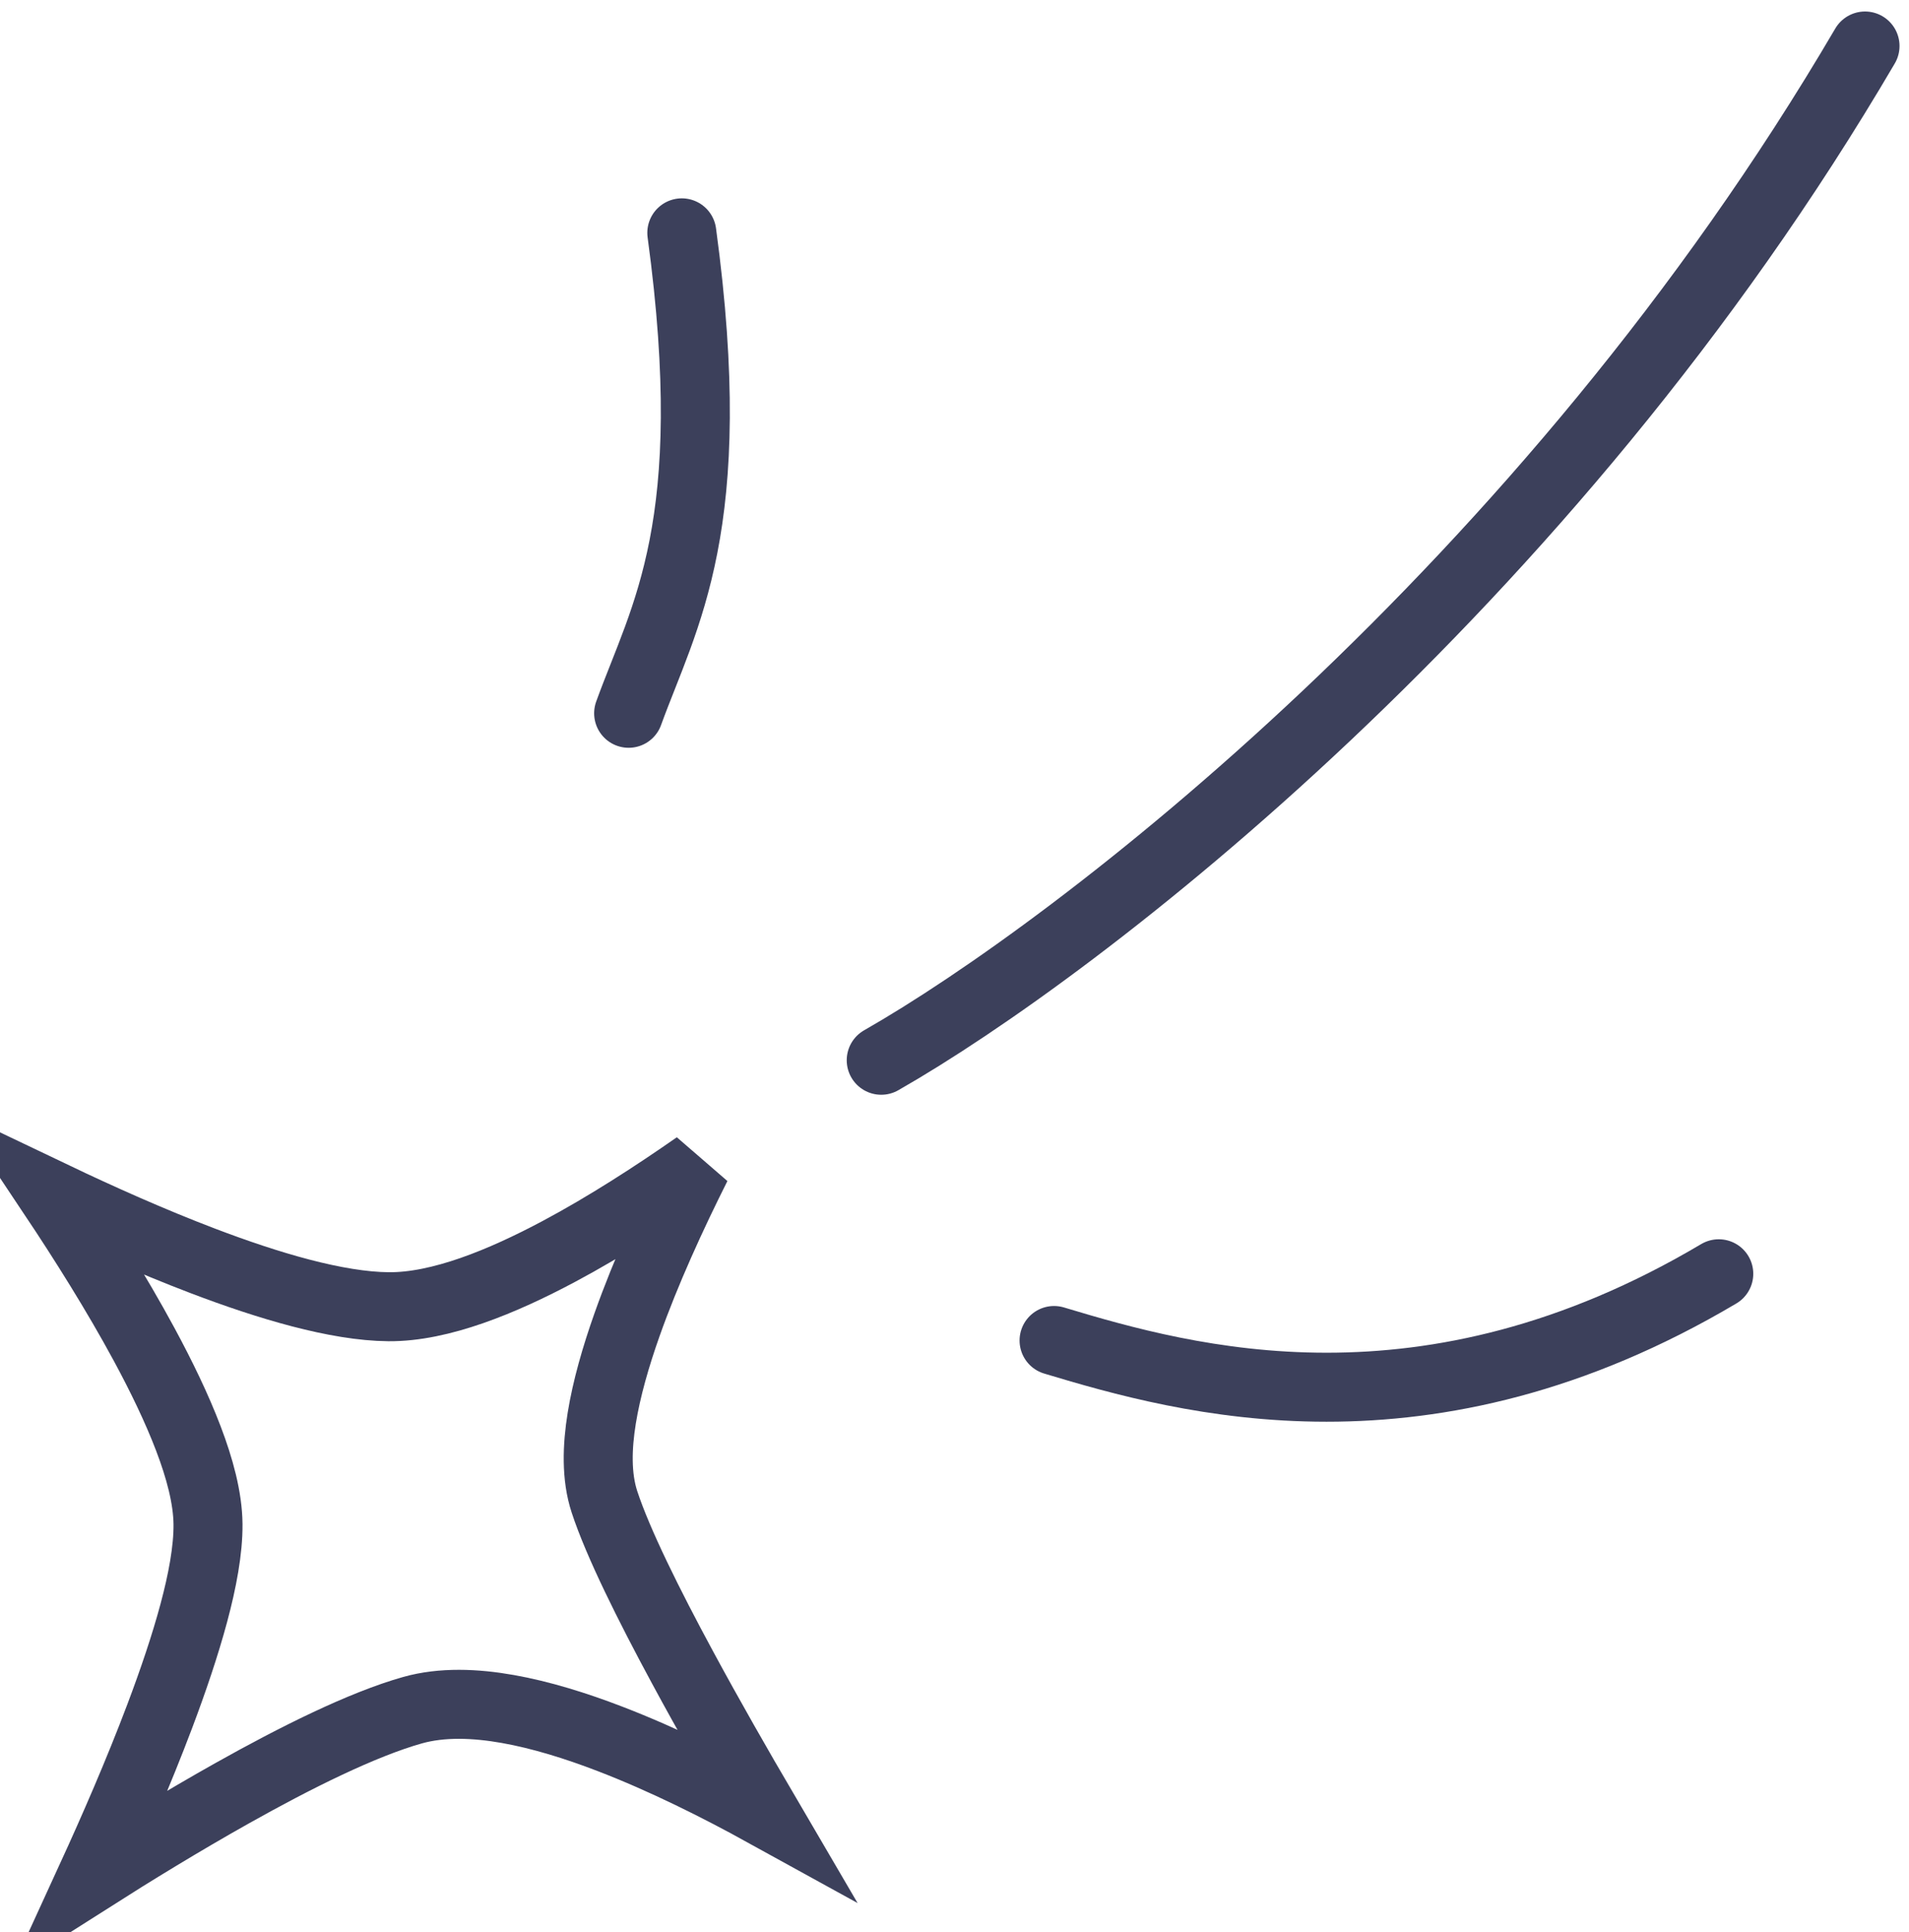 <svg xmlns="http://www.w3.org/2000/svg" width="83" height="84" viewBox="0 0 83 84" fill="none"><path d="M30.286 50.674C29.214 52.809 28.086 55.263 27.262 57.593C26.768 58.989 26.369 60.38 26.163 61.655C25.962 62.9 25.918 64.189 26.281 65.296C26.868 67.084 28.21 69.78 29.672 72.486C30.837 74.644 32.117 76.878 33.239 78.794C31.247 77.696 28.875 76.504 26.523 75.6C25.033 75.026 23.514 74.555 22.08 74.301C20.664 74.05 19.218 73.992 17.934 74.353C15.743 74.971 12.852 76.414 10.093 77.963C7.931 79.176 5.775 80.499 3.977 81.641C4.926 79.57 6.018 77.071 6.939 74.63C7.524 73.082 8.048 71.537 8.426 70.128C8.798 68.742 9.054 67.392 9.044 66.268C9.034 65.119 8.678 63.822 8.191 62.543C7.695 61.239 7.015 59.833 6.26 58.437C5.053 56.205 3.616 53.928 2.336 52.008C4.287 52.939 6.571 53.964 8.83 54.823C11.655 55.898 14.635 56.793 16.898 56.812C19.139 56.83 21.831 55.723 24.299 54.407C26.375 53.3 28.467 51.944 30.286 50.674Z" stroke="#3C405B" stroke-width="3"></path><path d="M38.314 46.096C46.792 41.261 67.215 25.673 81.088 2M27.332 31.011C28.873 26.756 31.378 22.888 29.644 10.123M45.829 58.28C51.609 60.021 62.013 62.922 74.729 55.379" stroke="#3C405B" stroke-width="3" stroke-linecap="round"></path></svg>